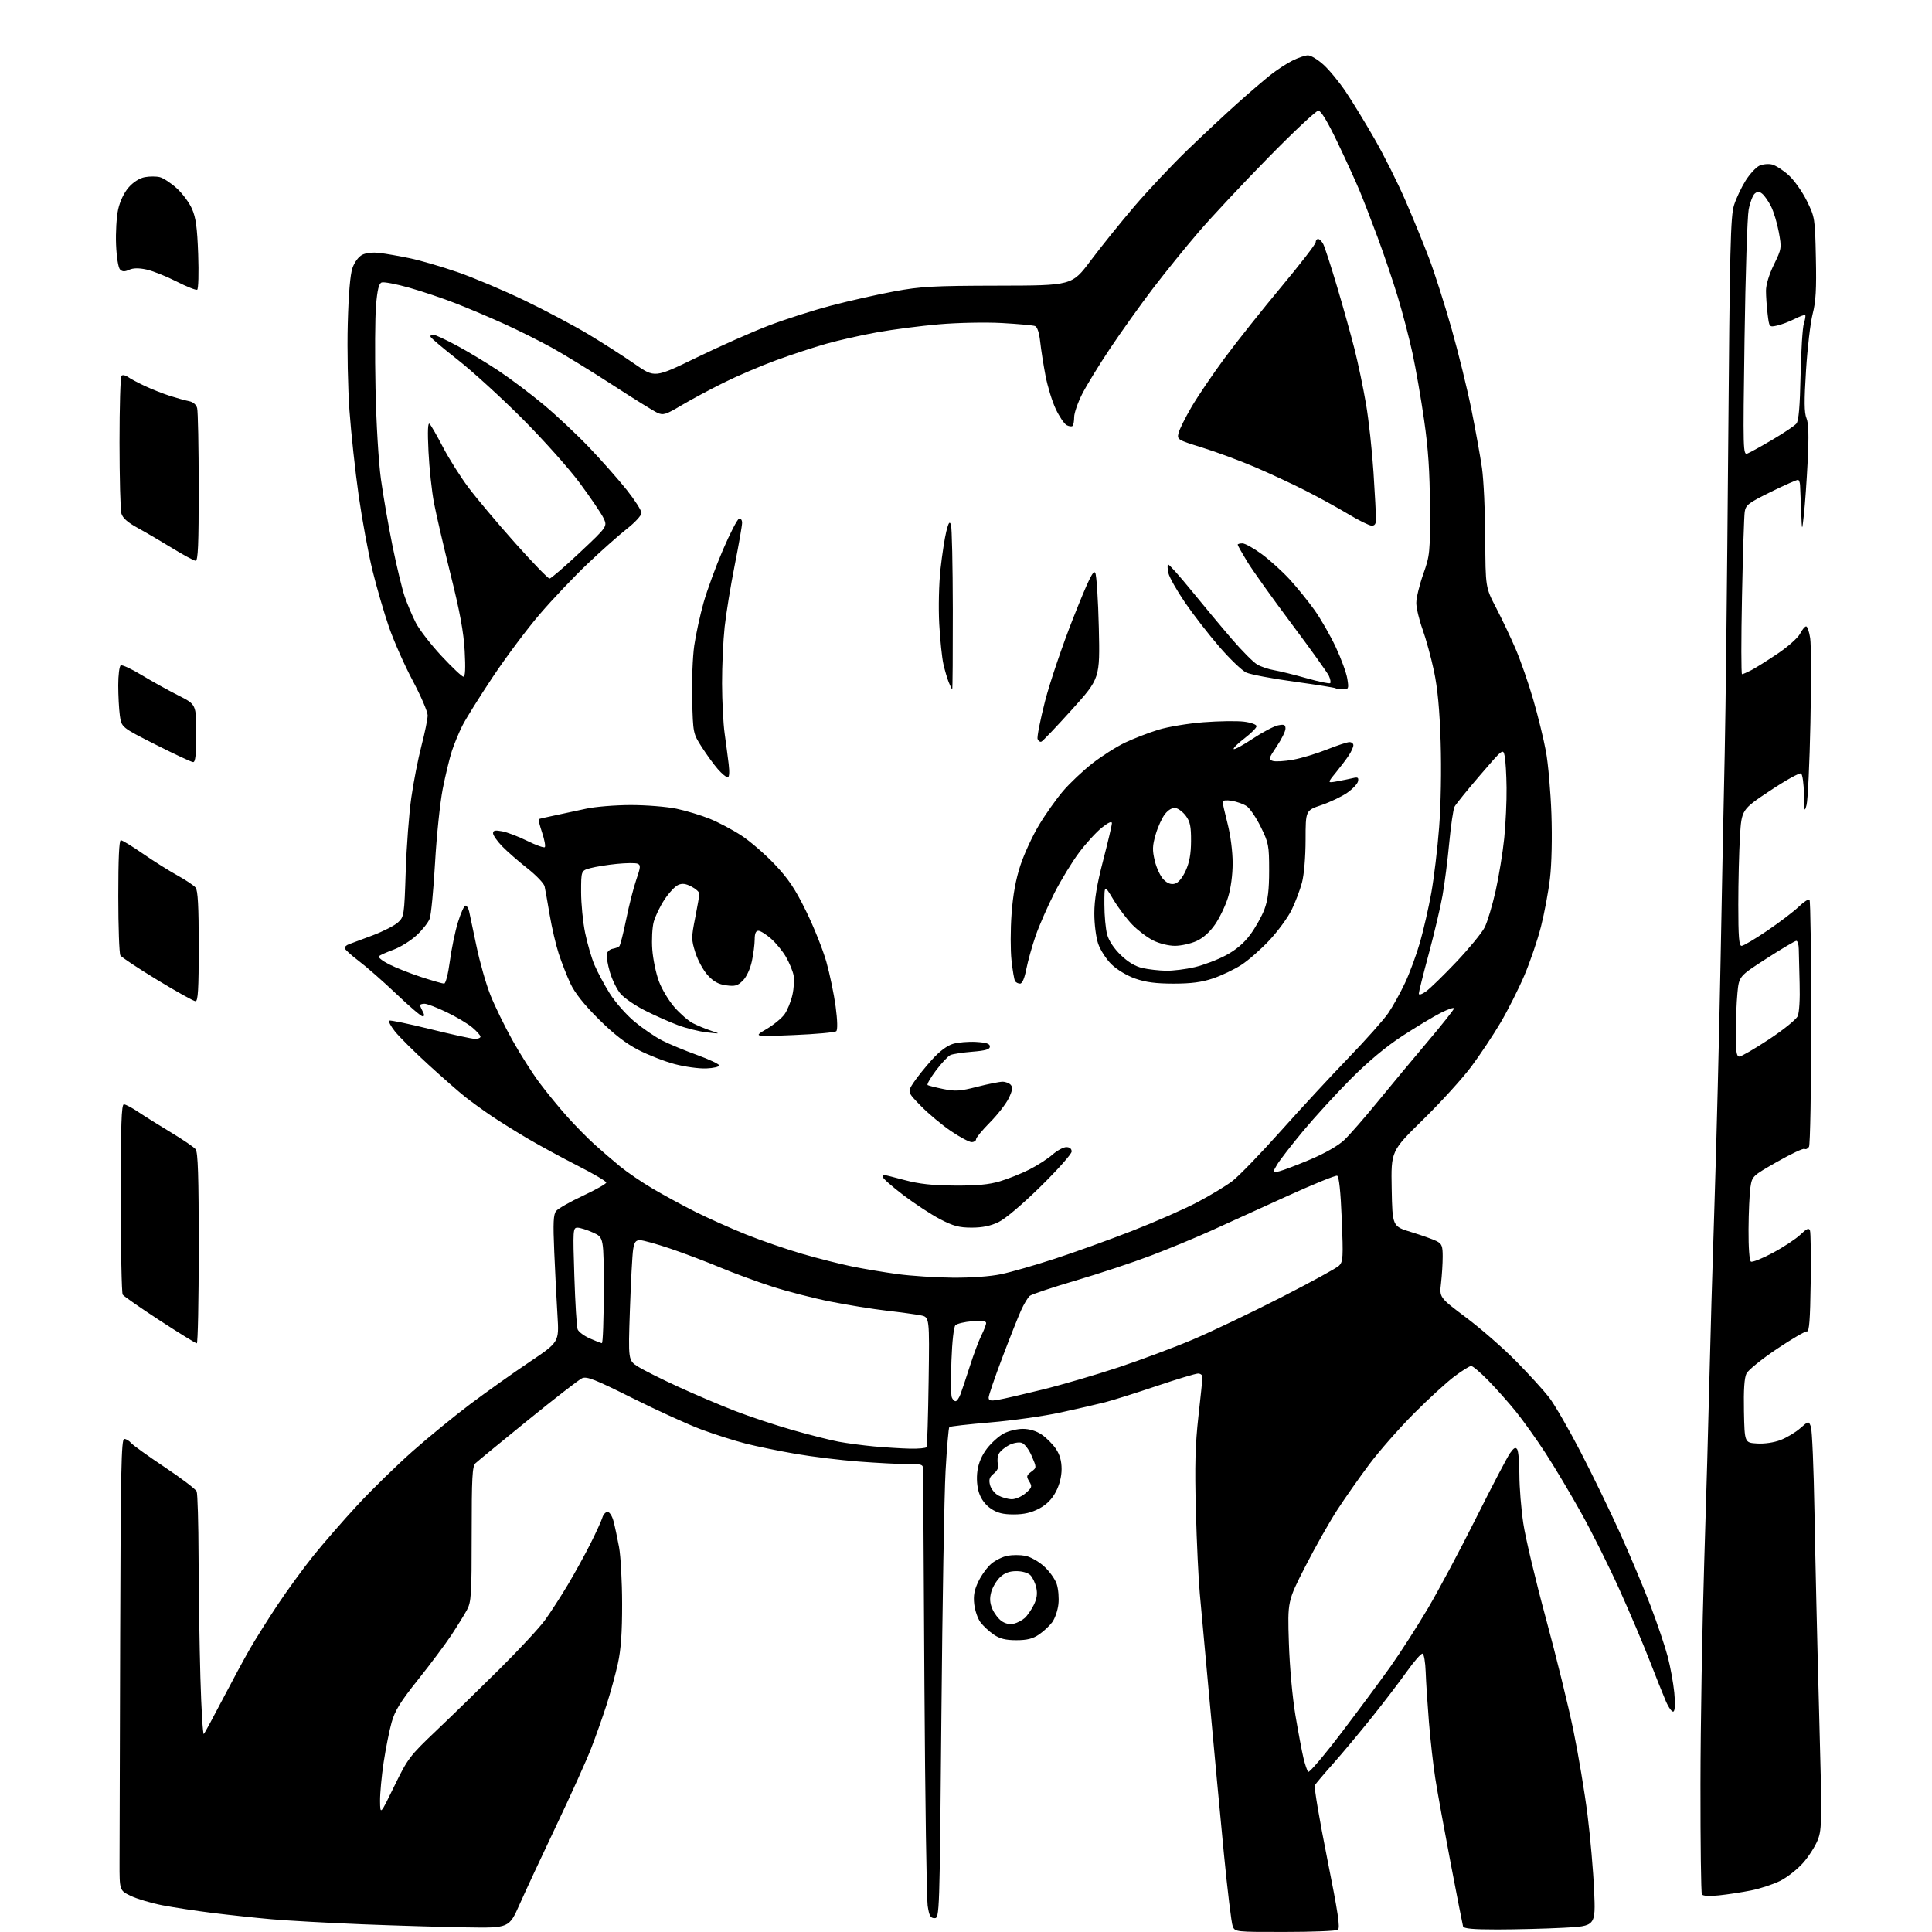 <?xml version="1.0" encoding="UTF-8" standalone="no"?>
<svg 
  version="1.1" 
  xmlns="http://www.w3.org/2000/svg" 
  xmlns:xlink="http://www.w3.org/1999/xlink" 
  xmlns:svg="http://www.w3.org/2000/svg"
  xmlns:rdf="http://www.w3.org/1999/02/22-rdf-syntax-ns#"
  xmlns:cc="http://creativecommons.org/ns#"
  xmlns:dc="http://purl.org/dc/elements/1.1/"
  viewBox="0 0 768 768"
  width="768"
  height="768"
>
<style>svg {background-color: white; }</style>"
<path stroke="none" fill="black" fill-rule="evenodd" d="M510.73,767.98C491.16,768.00 490.95,767.98 490.03,765.75C489.52,764.51 487.95,751.58 486.53,737.00C485.12,722.42 482.59,695.42 480.92,677.00C479.25,658.58 477.46,639.00 476.94,633.50C476.42,628.00 475.72,613.15 475.38,600.50C474.90,582.62 475.13,574.30 476.38,563.12C477.27,555.21 478.00,548.13 478.00,547.37C478.00,546.62 477.21,546.00 476.25,546.00C475.29,546.00 467.90,548.23 459.83,550.95C451.75,553.68 442.53,556.58 439.33,557.41C436.12,558.23 428.10,560.08 421.50,561.51C414.90,562.94 402.39,564.70 393.71,565.43C385.02,566.16 377.67,566.99 377.37,567.29C377.07,567.59 376.40,575.41 375.88,584.67C375.36,593.93 374.61,637.73 374.22,682.00C373.51,761.59 373.48,762.50 371.50,762.50C369.87,762.50 369.36,761.58 368.75,757.50C368.34,754.75 367.76,715.38 367.47,670.00C367.18,624.62 366.95,586.26 366.97,584.75C367.00,582.04 366.91,582.00 360.75,582.00C357.31,582.00 348.58,581.54 341.35,580.99C334.11,580.44 322.86,579.07 316.35,577.94C309.83,576.82 300.90,574.98 296.50,573.87C292.10,572.75 284.23,570.26 279.00,568.32C273.77,566.39 261.42,560.77 251.55,555.84C236.41,548.28 233.24,547.03 231.36,547.88C230.13,548.44 220.44,555.95 209.82,564.58C199.19,573.20 189.82,580.89 189.00,581.67C187.74,582.85 187.50,587.34 187.50,609.79C187.50,634.13 187.33,636.81 185.60,640.00C184.56,641.92 181.77,646.42 179.41,650.00C177.04,653.58 171.11,661.52 166.22,667.64C159.17,676.48 156.98,680.01 155.67,684.69C154.76,687.93 153.34,695.06 152.51,700.54C151.69,706.02 151.04,712.98 151.08,716.00C151.15,721.50 151.15,721.50 156.75,710.00C162.10,699.01 162.85,698.03 173.39,688.00C179.47,682.23 190.79,671.20 198.55,663.50C206.32,655.80 214.46,647.02 216.65,644.00C218.84,640.98 222.91,634.67 225.70,630.00C228.49,625.33 232.58,617.90 234.78,613.50C236.99,609.10 239.09,604.49 239.46,603.25C239.83,602.01 240.76,601.00 241.53,601.00C242.30,601.00 243.36,602.68 243.90,604.75C244.44,606.81 245.42,611.42 246.08,615.00C246.74,618.58 247.29,628.70 247.30,637.50C247.32,648.94 246.84,655.71 245.62,661.26C244.68,665.53 242.65,672.96 241.10,677.76C239.55,682.57 236.80,690.33 234.99,695.00C233.18,699.67 226.99,713.40 221.23,725.50C215.48,737.60 208.88,751.76 206.57,756.97C202.37,766.44 202.37,766.44 185.44,766.17C176.12,766.03 157.47,765.47 144.00,764.94C130.53,764.40 114.33,763.50 108.00,762.94C101.67,762.38 91.10,761.25 84.50,760.43C77.90,759.61 68.90,758.23 64.50,757.38C60.10,756.52 54.48,754.85 52.00,753.66C47.50,751.50 47.50,751.50 47.52,740.25C47.53,734.06 47.64,693.67 47.77,650.50C47.96,584.60 48.22,572.00 49.38,572.00C50.14,572.00 51.34,572.71 52.06,573.57C52.77,574.43 58.79,578.76 65.43,583.19C72.07,587.62 77.81,591.98 78.18,592.87C78.55,593.77 78.89,605.52 78.93,619.00C78.97,632.48 79.30,653.98 79.66,666.79C80.03,679.60 80.64,689.72 81.03,689.29C81.41,688.86 84.78,682.65 88.50,675.50C92.23,668.35 97.09,659.35 99.31,655.50C101.52,651.65 106.48,643.77 110.31,638.00C114.15,632.23 120.54,623.45 124.51,618.50C128.49,613.55 136.41,604.45 142.12,598.28C147.83,592.12 157.68,582.50 164.00,576.91C170.32,571.31 180.68,562.85 187.00,558.10C193.32,553.35 203.85,545.87 210.38,541.48C222.26,533.50 222.26,533.50 221.61,523.00C221.25,517.23 220.67,505.88 220.33,497.78C219.82,485.94 219.97,482.73 221.10,481.36C221.87,480.42 226.66,477.70 231.75,475.32C236.84,472.93 241.00,470.58 241.00,470.08C241.00,469.58 235.94,466.59 229.75,463.45C223.56,460.30 214.69,455.48 210.03,452.75C205.38,450.02 198.85,445.95 195.53,443.72C192.22,441.48 187.47,438.05 185.00,436.10C182.53,434.15 175.90,428.34 170.27,423.19C164.64,418.05 158.67,412.11 156.99,409.99C155.32,407.88 154.30,405.95 154.72,405.70C155.15,405.45 162.47,406.97 171.00,409.08C179.53,411.19 187.51,412.94 188.75,412.96C189.99,412.98 191.00,412.59 191.00,412.09C191.00,411.59 189.54,409.94 187.75,408.44C185.96,406.93 181.36,404.19 177.53,402.35C173.69,400.51 169.76,399.00 168.78,399.00C167.80,399.00 167.00,399.25 167.00,399.57C167.00,399.88 167.47,401.00 168.04,402.07C168.76,403.43 168.75,404.00 167.98,404.00C167.38,404.00 162.71,400.02 157.61,395.15C152.50,390.29 145.77,384.38 142.66,382.03C139.55,379.68 137.00,377.35 137.00,376.85C137.00,376.35 137.79,375.66 138.75,375.33C139.71,374.99 143.94,373.41 148.13,371.83C152.33,370.24 156.88,367.92 158.23,366.66C160.62,364.45 160.71,363.86 161.28,346.44C161.60,336.57 162.60,323.40 163.49,317.16C164.37,310.93 166.20,301.58 167.55,296.40C168.90,291.22 170.00,285.80 170.00,284.36C170.00,282.92 167.34,276.74 164.09,270.62C160.83,264.51 156.58,254.90 154.63,249.29C152.69,243.67 149.74,233.55 148.08,226.79C146.43,220.03 143.95,206.62 142.58,197.00C141.21,187.38 139.57,172.20 138.92,163.27C138.28,154.34 137.97,138.82 138.24,128.77C138.55,116.95 139.21,109.10 140.11,106.53C140.93,104.20 142.53,102.03 144.00,101.28C145.53,100.50 148.25,100.22 151.00,100.56C153.47,100.86 158.88,101.81 163.00,102.67C167.12,103.53 175.68,106.03 182.00,108.22C188.32,110.41 200.25,115.45 208.50,119.42C216.75,123.39 228.22,129.48 234.00,132.95C239.78,136.43 248.05,141.73 252.38,144.75C260.27,150.23 260.27,150.23 276.88,142.15C286.02,137.70 298.85,132.00 305.40,129.49C311.94,126.98 323.19,123.37 330.40,121.48C337.60,119.59 348.90,117.04 355.50,115.82C366.08,113.87 370.97,113.60 396.82,113.55C426.13,113.50 426.13,113.50 433.52,103.64C437.59,98.21 445.39,88.53 450.86,82.11C456.34,75.70 465.93,65.51 472.19,59.47C478.44,53.44 487.37,45.10 492.03,40.94C496.69,36.78 502.52,31.78 505.00,29.81C507.48,27.85 511.39,25.29 513.71,24.12C516.03,22.95 518.84,22.00 519.96,22.00C521.08,22.00 523.85,23.68 526.12,25.73C528.39,27.78 532.37,32.62 534.97,36.48C537.57,40.34 542.73,48.79 546.43,55.25C550.14,61.71 555.66,72.74 558.70,79.75C561.74,86.76 565.99,97.16 568.15,102.85C570.30,108.55 574.29,121.05 577.01,130.64C579.73,140.23 583.29,154.70 584.91,162.79C586.54,170.88 588.42,181.32 589.10,186.00C589.77,190.68 590.37,203.28 590.41,214.00C590.50,233.50 590.50,233.50 594.73,241.61C597.05,246.07 600.56,253.47 602.52,258.04C604.47,262.61 607.61,271.64 609.49,278.11C611.37,284.58 613.64,293.84 614.53,298.69C615.42,303.53 616.40,314.72 616.71,323.55C617.04,333.00 616.81,343.53 616.14,349.13C615.53,354.37 613.92,363.00 612.57,368.31C611.23,373.62 608.25,382.36 605.96,387.73C603.67,393.11 599.41,401.55 596.50,406.50C593.58,411.45 588.34,419.32 584.85,424.00C581.36,428.68 572.76,438.14 565.73,445.03C552.94,457.57 552.94,457.57 553.22,472.53C553.50,487.50 553.50,487.50 561.00,489.78C565.12,491.04 569.62,492.64 571.00,493.33C573.16,494.42 573.50,495.26 573.49,499.55C573.49,502.27 573.19,507.03 572.83,510.13C572.17,515.76 572.17,515.76 582.83,523.77C588.70,528.17 597.65,535.99 602.71,541.14C607.78,546.29 613.66,552.75 615.79,555.50C617.92,558.25 623.52,567.92 628.23,577.00C632.94,586.08 640.05,600.70 644.02,609.50C647.99,618.30 653.44,631.29 656.14,638.38C658.83,645.46 661.90,654.54 662.95,658.56C664.00,662.58 665.17,668.98 665.55,672.80C665.97,677.10 665.85,679.97 665.23,680.36C664.68,680.70 663.32,678.84 662.19,676.23C661.07,673.62 658.15,666.31 655.70,659.99C653.25,653.67 647.87,641.00 643.74,631.84C639.61,622.68 632.76,608.95 628.51,601.34C624.27,593.73 617.87,583.00 614.28,577.50C610.70,572.00 605.39,564.58 602.49,561.00C599.59,557.42 594.68,551.91 591.59,548.75C588.49,545.59 585.45,543.00 584.82,543.00C584.19,543.00 581.17,544.89 578.09,547.20C575.02,549.51 567.77,556.15 562.00,561.95C556.23,567.75 548.30,576.77 544.38,582.00C540.46,587.23 534.71,595.42 531.59,600.21C528.48,605.00 522.75,615.12 518.87,622.71C511.82,636.50 511.82,636.50 512.35,653.00C512.65,662.52 513.76,674.74 514.96,681.90C516.11,688.72 517.55,696.37 518.16,698.90C518.77,701.43 519.61,703.88 520.02,704.34C520.44,704.80 526.37,697.82 533.21,688.84C540.05,679.85 548.83,668.00 552.74,662.50C556.64,657.00 563.29,646.65 567.53,639.50C571.76,632.35 580.41,616.15 586.73,603.50C593.06,590.85 599.15,579.22 600.25,577.66C601.80,575.48 602.47,575.13 603.12,576.16C603.59,576.90 603.98,581.49 603.98,586.37C603.99,591.25 604.69,599.90 605.54,605.59C606.38,611.28 610.41,628.21 614.48,643.22C618.55,658.22 623.49,678.30 625.45,687.84C627.41,697.37 629.93,712.45 631.05,721.34C632.17,730.23 633.36,743.84 633.69,751.59C634.29,765.68 634.29,765.68 621.40,766.33C614.30,766.70 602.52,766.99 595.22,767.00C585.45,767.00 581.84,766.67 581.58,765.75C581.38,765.06 579.16,753.70 576.63,740.50C574.11,727.30 571.37,712.23 570.56,707.00C569.74,701.77 568.60,691.65 568.02,684.50C567.44,677.35 566.86,668.39 566.73,664.58C566.60,660.77 566.05,657.52 565.50,657.36C564.95,657.19 562.14,660.38 559.26,664.44C556.38,668.50 550.11,676.70 545.34,682.66C540.57,688.62 533.67,696.88 530.01,701.00C526.34,705.12 523.04,709.02 522.67,709.66C522.29,710.31 524.49,723.32 527.54,738.58C531.95,760.61 532.83,766.49 531.80,767.15C531.08,767.60 521.60,767.98 510.73,767.98zM683.33,753.44C679.51,753.84 676.93,753.69 676.53,753.06C676.19,752.49 675.93,732.86 675.96,709.42C675.98,685.98 676.66,646.26 677.45,621.15C678.24,596.04 679.16,563.58 679.49,549.00C679.82,534.42 680.73,502.93 681.52,479.00C682.31,455.07 683.41,411.20 683.96,381.50C684.51,351.80 685.25,314.91 685.60,299.52C685.95,284.12 686.56,229.90 686.97,179.02C687.61,97.99 687.91,85.88 689.32,81.50C690.20,78.75 692.29,74.36 693.95,71.73C695.62,69.11 698.07,66.47 699.41,65.86C700.76,65.25 703.02,65.04 704.45,65.40C705.88,65.76 708.83,67.66 711.02,69.63C713.20,71.60 716.45,76.19 718.24,79.83C721.44,86.34 721.51,86.73 721.84,102.48C722.11,114.89 721.83,119.90 720.57,124.74C719.68,128.17 718.49,138.26 717.93,147.17C717.15,159.42 717.20,164.06 718.10,166.24C718.95,168.30 719.09,173.14 718.58,183.31C718.19,191.11 717.52,200.65 717.09,204.50C716.31,211.50 716.31,211.50 715.99,203.00C715.81,198.32 715.61,193.72 715.55,192.76C715.49,191.80 715.15,190.90 714.80,190.76C714.45,190.62 709.63,192.73 704.09,195.46C695.04,199.91 693.97,200.72 693.55,203.46C693.30,205.13 692.81,220.34 692.47,237.25C692.13,254.16 692.13,268.00 692.48,268.00C692.82,268.00 694.46,267.29 696.13,266.43C697.80,265.57 702.50,262.62 706.58,259.88C710.66,257.14 714.69,253.57 715.53,251.95C716.37,250.33 717.46,249.00 717.96,249.00C718.47,249.00 719.19,251.11 719.58,253.69C719.97,256.26 720.01,271.45 719.67,287.44C719.34,303.42 718.65,318.07 718.13,320.00C717.33,323.04 717.19,322.50 717.10,315.81C717.05,311.58 716.52,307.82 715.94,307.46C715.36,307.11 709.81,310.19 703.60,314.33C692.31,321.84 692.31,321.84 691.66,332.58C691.30,338.48 691.00,350.67 691.00,359.66C691.00,372.48 691.28,376.00 692.31,376.00C693.03,376.00 697.65,373.27 702.56,369.93C707.48,366.59 713.10,362.30 715.06,360.41C717.02,358.51 718.94,357.27 719.31,357.65C719.69,358.02 719.99,379.97 719.98,406.42C719.98,432.86 719.58,455.12 719.10,455.88C718.62,456.64 717.82,457.01 717.32,456.70C716.83,456.39 711.94,458.70 706.46,461.82C696.55,467.47 696.50,467.53 695.82,472.00C695.45,474.48 695.11,481.99 695.07,488.69C695.03,496.01 695.41,501.13 696.02,501.51C696.59,501.86 700.52,500.28 704.77,498.00C709.02,495.72 713.95,492.46 715.72,490.76C718.18,488.39 719.07,488.01 719.49,489.11C719.80,489.91 719.92,499.32 719.77,510.03C719.57,524.63 719.20,529.44 718.29,529.26C717.62,529.13 712.22,532.28 706.29,536.26C700.36,540.24 694.94,544.62 694.25,546.00C693.40,547.69 693.08,552.53 693.25,561.00C693.50,573.50 693.50,573.50 698.44,573.81C701.39,574.00 705.16,573.45 707.80,572.44C710.22,571.51 713.73,569.42 715.59,567.78C718.98,564.81 718.98,564.81 719.86,567.16C720.34,568.45 720.98,583.67 721.28,601.00C721.58,618.33 722.39,653.70 723.10,679.61C724.30,723.78 724.27,727.01 722.64,731.28C721.68,733.78 719.06,737.92 716.82,740.46C714.58,743.01 710.50,746.23 707.75,747.63C705.00,749.02 699.77,750.75 696.13,751.48C692.48,752.21 686.73,753.09 683.33,753.44zM404.00,652.00C399.73,652.00 397.46,651.43 394.99,649.75C393.17,648.51 390.81,646.31 389.73,644.86C388.66,643.41 387.55,640.18 387.27,637.68C386.88,634.27 387.30,632.00 388.96,628.59C390.17,626.09 392.48,622.93 394.11,621.56C395.73,620.20 398.62,618.79 400.53,618.43C402.44,618.07 405.60,618.08 407.56,618.45C409.52,618.81 412.86,620.69 415.00,622.62C417.14,624.55 419.42,627.73 420.06,629.68C420.71,631.64 421.01,635.26 420.73,637.73C420.45,640.21 419.34,643.41 418.27,644.86C417.19,646.31 414.83,648.51 413.01,649.75C410.54,651.43 408.27,652.00 404.00,652.00zM403.00,645.46C404.38,645.12 406.34,644.09 407.36,643.17C408.38,642.25 409.99,639.92 410.94,638.00C412.17,635.52 412.46,633.52 411.94,631.14C411.54,629.29 410.48,627.05 409.59,626.16C408.65,625.22 406.33,624.55 404.04,624.55C401.27,624.55 399.36,625.25 397.55,626.95C396.15,628.27 394.57,630.91 394.04,632.81C393.35,635.32 393.46,637.16 394.44,639.50C395.18,641.28 396.85,643.49 398.14,644.40C399.63,645.45 401.42,645.84 403.00,645.46zM402.99,602.00C398.72,602.00 396.45,601.43 393.90,599.71C391.74,598.26 390.02,595.98 389.19,593.46C388.37,590.98 388.13,587.71 388.54,584.69C388.97,581.56 390.30,578.46 392.35,575.80C394.08,573.55 397.07,570.87 398.98,569.85C400.90,568.83 404.32,568.00 406.59,568.00C409.21,568.00 411.93,568.82 414.08,570.27C415.93,571.52 418.48,574.07 419.73,575.92C421.29,578.24 422.00,580.76 422.00,583.99C422.00,586.96 421.16,590.28 419.70,593.04C418.12,596.02 416.02,598.12 413.04,599.70C409.97,601.32 407.01,602.00 402.99,602.00zM402.19,595.96C403.68,595.98 406.15,594.90 407.69,593.56C410.24,591.35 410.37,590.92 409.14,588.90C407.93,586.92 408.01,586.50 409.94,585.04C412.11,583.41 412.11,583.41 410.13,578.80C409.00,576.17 407.28,573.90 406.12,573.54C405.00,573.18 402.75,573.59 401.08,574.46C399.42,575.32 397.62,576.84 397.08,577.85C396.54,578.85 396.36,580.65 396.67,581.83C397.05,583.32 396.54,584.55 395.04,585.77C393.33,587.15 393.00,588.15 393.54,590.30C393.92,591.82 395.42,593.70 396.87,594.49C398.31,595.28 400.71,595.94 402.19,595.96zM361.69,575.86C365.10,575.94 368.08,575.66 368.33,575.25C368.58,574.84 368.94,563.04 369.14,549.04C369.50,523.58 369.50,523.58 366.00,522.87C364.07,522.49 358.00,521.65 352.50,521.02C347.00,520.39 336.94,518.76 330.15,517.41C323.36,516.06 312.89,513.36 306.88,511.42C300.88,509.48 291.58,506.06 286.23,503.82C280.88,501.58 272.02,498.23 266.55,496.37C261.08,494.52 255.63,493.00 254.43,493.00C252.69,493.00 252.14,493.74 251.67,496.75C251.35,498.81 250.78,509.56 250.40,520.64C249.71,540.79 249.71,540.79 253.62,543.26C255.77,544.62 262.93,548.21 269.52,551.23C276.11,554.26 286.29,558.59 292.15,560.86C298.01,563.13 308.32,566.55 315.05,568.47C321.79,570.39 330.04,572.48 333.40,573.11C336.75,573.73 343.10,574.57 347.50,574.98C351.90,575.38 358.29,575.78 361.69,575.86zM379.85,557.00C380.35,557.00 381.23,555.76 381.80,554.25C382.38,552.74 384.07,547.67 385.56,543.00C387.05,538.33 389.11,532.83 390.14,530.79C391.16,528.75 392.00,526.56 392.00,525.92C392.00,525.12 390.27,524.90 386.46,525.21C383.42,525.46 380.42,526.18 379.80,526.80C379.14,527.46 378.48,533.23 378.21,540.90C377.95,548.04 378.01,554.58 378.34,555.44C378.67,556.30 379.35,557.00 379.85,557.00zM396.75,556.45C398.81,556.11 406.80,554.26 414.50,552.36C422.20,550.46 435.75,546.49 444.61,543.55C453.47,540.60 466.74,535.64 474.11,532.52C481.47,529.40 497.18,521.91 509.00,515.87C520.83,509.83 531.30,504.11 532.28,503.14C533.90,501.54 534.00,499.91 533.37,484.60C532.92,473.55 532.29,467.67 531.54,467.38C530.92,467.14 521.88,470.82 511.45,475.57C501.03,480.32 487.55,486.44 481.50,489.19C475.45,491.93 464.65,496.40 457.50,499.12C450.35,501.84 436.90,506.30 427.60,509.03C418.31,511.77 410.09,514.51 409.34,515.13C408.59,515.76 407.04,518.34 405.89,520.88C404.74,523.42 401.37,531.92 398.40,539.76C395.43,547.60 393.00,554.71 393.00,555.55C393.00,556.78 393.77,556.96 396.75,556.45zM78.23,534.00C77.81,534.00 71.17,529.90 63.48,524.89C55.79,519.87 49.17,515.26 48.77,514.64C48.36,514.01 48.02,496.74 48.02,476.25C48.00,447.11 48.27,439.00 49.25,439.00C49.94,439.01 52.52,440.37 55.00,442.04C57.48,443.71 63.33,447.37 68.00,450.18C72.67,452.99 77.06,455.98 77.75,456.83C78.70,458.01 79.00,467.44 79.00,496.19C79.00,516.99 78.65,534.00 78.23,534.00zM239.25,533.93C239.66,533.97 240.00,524.53 240.00,512.95C240.00,491.90 240.00,491.90 235.75,489.97C233.41,488.91 230.64,488.03 229.59,488.02C227.76,488.00 227.71,488.75 228.31,507.32C228.65,517.95 229.23,527.45 229.61,528.43C229.99,529.41 232.14,531.03 234.40,532.03C236.65,533.04 238.84,533.89 239.25,533.93zM378.68,507.90C386.07,507.96 393.67,507.41 397.99,506.50C401.91,505.68 411.50,502.92 419.31,500.37C427.11,497.83 440.93,492.85 450.00,489.31C459.07,485.78 470.72,480.66 475.88,477.95C481.05,475.23 487.35,471.42 489.90,469.48C492.45,467.53 501.05,458.64 509.02,449.72C516.98,440.80 529.15,427.65 536.05,420.50C542.95,413.35 550.06,405.36 551.85,402.74C553.64,400.13 556.64,394.73 558.51,390.74C560.39,386.76 563.07,379.48 564.48,374.57C565.89,369.65 567.91,360.81 568.97,354.91C570.03,349.01 571.44,337.28 572.08,328.84C572.78,319.80 573.02,305.91 572.68,295.00C572.27,282.07 571.47,273.57 570.03,266.76C568.89,261.40 566.85,253.92 565.48,250.14C564.12,246.35 563.00,241.63 563.00,239.65C563.00,237.67 564.24,232.55 565.75,228.27C568.40,220.80 568.50,219.78 568.42,201.50C568.36,187.49 567.76,178.43 566.11,167.00C564.89,158.47 562.81,146.55 561.51,140.50C560.20,134.45 557.55,124.30 555.62,117.95C553.69,111.60 550.09,100.96 547.61,94.30C545.14,87.65 541.93,79.34 540.48,75.85C539.03,72.36 535.11,63.76 531.76,56.75C527.78,48.43 525.12,43.99 524.08,43.97C523.21,43.96 514.27,52.34 504.22,62.59C494.16,72.84 481.65,86.21 476.42,92.30C471.18,98.39 462.94,108.58 458.10,114.94C453.27,121.30 445.70,131.90 441.29,138.50C436.88,145.10 431.86,153.30 430.13,156.72C428.41,160.14 427.00,164.23 427.00,165.80C427.00,167.38 426.72,168.95 426.37,169.30C426.02,169.65 424.96,169.51 424.00,169.00C423.05,168.49 421.10,165.61 419.68,162.60C418.25,159.59 416.42,153.61 415.60,149.31C414.78,145.02 413.83,138.95 413.49,135.83C413.10,132.26 412.34,129.96 411.43,129.61C410.63,129.31 404.70,128.77 398.24,128.41C391.67,128.05 380.66,128.28 373.23,128.92C365.94,129.55 354.91,130.98 348.73,132.09C342.56,133.20 333.47,135.24 328.55,136.63C323.63,138.01 314.63,140.97 308.55,143.20C302.47,145.43 293.08,149.44 287.69,152.12C282.29,154.80 274.73,158.85 270.89,161.13C264.63,164.85 263.64,165.16 261.30,164.09C259.86,163.43 251.87,158.47 243.55,153.06C235.22,147.65 224.38,141.00 219.46,138.27C214.53,135.55 206.00,131.28 200.50,128.79C195.00,126.29 186.36,122.63 181.29,120.64C176.23,118.65 167.84,115.83 162.65,114.36C157.47,112.90 152.54,111.96 151.71,112.28C150.60,112.71 150.00,115.18 149.47,121.48C149.08,126.22 148.99,140.98 149.27,154.30C149.56,168.25 150.48,183.58 151.43,190.50C152.34,197.10 154.42,209.08 156.05,217.12C157.69,225.17 159.86,234.18 160.88,237.15C161.90,240.12 163.88,244.78 165.27,247.52C166.67,250.26 171.26,256.21 175.49,260.75C179.72,265.29 183.65,269.00 184.23,269.00C184.94,269.00 185.10,265.64 184.72,258.75C184.30,251.23 182.82,243.17 179.15,228.50C176.41,217.50 173.43,204.68 172.54,200.00C171.64,195.32 170.65,186.10 170.33,179.50C169.93,171.31 170.07,167.82 170.77,168.50C171.34,169.05 173.72,173.20 176.07,177.72C178.42,182.24 182.96,189.44 186.16,193.72C189.36,198.00 197.69,207.91 204.68,215.75C211.67,223.59 217.86,229.99 218.45,229.98C219.03,229.97 224.45,225.30 230.50,219.61C241.50,209.27 241.50,209.27 239.87,205.88C238.97,204.02 234.73,197.78 230.45,192.00C226.17,186.22 215.88,174.70 207.59,166.39C199.29,158.08 187.78,147.58 182.00,143.05C176.22,138.53 171.35,134.41 171.17,133.91C170.98,133.41 171.43,133.01 172.17,133.02C172.90,133.03 177.15,134.99 181.61,137.39C186.07,139.78 193.56,144.30 198.26,147.43C202.96,150.56 211.02,156.63 216.16,160.92C221.30,165.21 229.53,172.94 234.43,178.10C239.34,183.25 245.97,190.77 249.18,194.80C252.38,198.83 255.00,202.93 255.00,203.91C255.00,204.88 252.41,207.70 249.25,210.17C246.09,212.65 239.07,218.88 233.65,224.03C228.23,229.17 219.68,238.18 214.64,244.05C209.60,249.91 201.15,261.20 195.87,269.12C190.59,277.05 185.15,285.77 183.77,288.51C182.40,291.26 180.53,295.78 179.62,298.57C178.71,301.36 177.08,308.11 176.00,313.57C174.93,319.03 173.55,332.27 172.94,343.00C172.33,353.73 171.37,363.73 170.80,365.22C170.24,366.72 167.89,369.69 165.58,371.82C163.27,373.95 159.16,376.51 156.44,377.51C153.72,378.51 151.11,379.67 150.63,380.09C150.15,380.50 151.96,381.96 154.66,383.33C157.36,384.70 163.14,386.98 167.51,388.41C171.87,389.83 175.94,391.00 176.54,391.00C177.17,391.00 178.15,387.17 178.83,382.08C179.48,377.18 180.93,370.20 182.05,366.58C183.17,362.96 184.50,360.00 185.02,360.00C185.54,360.00 186.19,361.01 186.48,362.25C186.76,363.49 188.08,369.72 189.40,376.09C190.72,382.47 193.23,391.24 194.96,395.59C196.70,399.94 200.61,407.97 203.66,413.43C206.70,418.90 211.56,426.55 214.46,430.43C217.36,434.32 222.38,440.44 225.61,444.04C228.85,447.64 233.75,452.61 236.50,455.08C239.25,457.56 243.78,461.46 246.57,463.74C249.36,466.02 255.13,469.95 259.40,472.47C263.67,474.99 271.28,479.13 276.33,481.67C281.37,484.20 290.44,488.26 296.48,490.69C302.52,493.12 312.65,496.61 318.98,498.45C325.32,500.28 334.22,502.54 338.78,503.46C343.33,504.39 351.43,505.74 356.78,506.47C362.12,507.20 371.98,507.84 378.68,507.90zM386.26,488.00C381.27,488.00 378.96,487.38 373.69,484.64C370.15,482.79 363.59,478.49 359.12,475.09C354.65,471.69 351.00,468.48 351.00,467.96C351.00,467.43 351.15,467.00 351.34,467.00C351.53,467.00 355.24,467.95 359.59,469.10C365.40,470.65 370.69,471.23 379.50,471.28C388.25,471.34 393.11,470.89 397.45,469.60C400.72,468.62 405.99,466.52 409.15,464.92C412.32,463.32 416.45,460.66 418.34,459.01C420.22,457.35 422.72,456.00 423.88,456.00C425.23,456.00 426.00,456.64 426.00,457.75C426.01,458.71 420.49,464.92 413.75,471.55C406.44,478.74 399.66,484.49 396.93,485.80C393.77,487.33 390.50,488.00 386.26,488.00zM508.61,465.58C510.20,465.18 515.77,463.06 521.00,460.85C526.76,458.41 532.02,455.39 534.36,453.17C536.49,451.15 542.45,444.32 547.61,438.00C552.77,431.68 561.72,420.92 567.50,414.09C573.27,407.27 578.00,401.30 578.00,400.83C578.00,400.35 575.64,401.16 572.75,402.61C569.86,404.07 563.00,408.20 557.50,411.78C550.91,416.08 543.91,421.92 536.96,428.90C531.16,434.73 522.61,444.07 517.96,449.66C513.31,455.25 508.65,461.28 507.61,463.05C505.72,466.29 505.72,466.29 508.61,465.58zM386.24,454.00C385.27,454.00 381.56,452.02 377.99,449.60C374.42,447.18 369.06,442.70 366.08,439.65C360.67,434.10 360.67,434.10 363.19,430.30C364.58,428.21 367.84,424.15 370.44,421.27C373.44,417.93 376.49,415.64 378.83,414.95C380.85,414.35 384.98,414.00 388.00,414.18C392.08,414.42 393.50,414.89 393.50,416.00C393.50,417.14 391.80,417.64 386.50,418.07C382.65,418.38 378.74,418.98 377.81,419.40C376.87,419.82 374.29,422.58 372.06,425.53C369.84,428.48 368.35,431.09 368.76,431.34C369.17,431.58 371.98,432.29 375.01,432.91C379.74,433.88 381.64,433.76 388.42,432.02C392.76,430.91 397.32,430.00 398.54,430.00C399.76,430.00 401.25,430.59 401.84,431.31C402.65,432.28 402.41,433.68 400.93,436.67C399.83,438.90 396.47,443.20 393.46,446.23C390.46,449.26 388.00,452.25 388.00,452.87C388.00,453.49 387.21,454.00 386.24,454.00zM280.76,424.72C277.87,424.84 272.22,424.06 268.22,423.00C264.21,421.94 257.68,419.39 253.72,417.34C248.66,414.72 243.93,411.04 237.91,405.05C232.16,399.32 228.48,394.68 226.76,391.00C225.35,387.98 223.25,382.62 222.10,379.10C220.95,375.58 219.33,368.60 218.49,363.60C217.65,358.59 216.75,353.53 216.49,352.35C216.23,351.16 213.14,347.94 209.64,345.18C206.14,342.43 201.63,338.49 199.63,336.44C197.64,334.38 196.00,332.04 196.00,331.24C196.00,330.10 196.80,329.93 199.62,330.46C201.61,330.83 206.09,332.54 209.59,334.27C213.08,335.99 216.22,337.11 216.57,336.76C216.92,336.41 216.44,333.82 215.50,331.00C214.56,328.18 213.95,325.76 214.15,325.63C214.34,325.50 217.20,324.83 220.50,324.15C223.80,323.46 229.43,322.25 233.00,321.47C236.57,320.68 244.53,320.03 250.68,320.02C256.84,320.01 265.04,320.67 268.91,321.48C272.78,322.29 278.74,324.10 282.16,325.49C285.59,326.88 291.21,329.85 294.65,332.10C298.10,334.34 304.05,339.48 307.89,343.52C313.37,349.29 316.04,353.26 320.42,362.18C323.48,368.40 327.11,377.48 328.49,382.34C329.86,387.20 331.52,395.20 332.18,400.11C332.91,405.62 333.01,409.37 332.43,409.91C331.92,410.39 324.30,411.09 315.50,411.45C299.50,412.11 299.50,412.11 304.66,409.09C307.50,407.42 310.74,404.77 311.87,403.18C313.00,401.59 314.41,398.13 315.00,395.48C315.60,392.83 315.80,389.27 315.44,387.58C315.09,385.89 313.74,382.65 312.44,380.39C311.14,378.13 308.47,374.86 306.50,373.14C304.54,371.41 302.27,370.00 301.47,370.00C300.46,370.00 300.00,371.09 300.00,373.45C300.00,375.35 299.50,379.25 298.88,382.11C298.22,385.18 296.75,388.34 295.31,389.78C293.23,391.86 292.20,392.16 288.67,391.68C285.61,391.27 283.66,390.21 281.34,387.67C279.59,385.77 277.39,381.73 276.43,378.70C274.79,373.51 274.79,372.68 276.35,364.84C277.26,360.25 278.00,355.95 278.00,355.28C278.00,354.60 276.59,353.32 274.86,352.43C272.53,351.22 271.16,351.06 269.52,351.81C268.30,352.36 265.88,354.97 264.14,357.60C262.40,360.23 260.48,364.21 259.87,366.44C259.26,368.67 259.01,373.65 259.30,377.50C259.59,381.35 260.78,387.04 261.95,390.15C263.11,393.25 265.90,397.88 268.15,400.43C270.39,402.98 273.64,405.80 275.36,406.70C277.09,407.60 280.30,408.93 282.50,409.67C286.50,411.00 286.50,411.00 281.00,410.38C277.98,410.04 272.80,408.76 269.50,407.52C266.20,406.29 260.30,403.67 256.39,401.69C252.47,399.72 248.09,396.71 246.64,394.99C245.20,393.27 243.31,389.42 242.44,386.43C241.57,383.44 241.01,380.21 241.19,379.26C241.37,378.30 242.42,377.36 243.51,377.16C244.61,376.97 245.81,376.51 246.19,376.15C246.56,375.79 247.79,371.00 248.91,365.50C250.02,360.00 251.83,352.89 252.93,349.70C254.68,344.62 254.74,343.84 253.40,343.32C252.56,343.00 248.86,343.04 245.19,343.41C241.51,343.78 236.81,344.53 234.75,345.08C231.00,346.08 231.00,346.08 231.00,354.58C231.00,359.26 231.71,366.55 232.59,370.79C233.46,375.03 235.12,380.75 236.28,383.50C237.43,386.25 240.16,391.35 242.33,394.83C244.51,398.33 248.94,403.37 252.22,406.10C255.49,408.82 260.46,412.21 263.27,413.64C266.08,415.06 272.29,417.64 277.06,419.36C281.83,421.09 285.80,422.95 285.88,423.50C285.96,424.05 283.66,424.60 280.76,424.72zM691.40,420.00C692.18,420.00 697.47,416.93 703.16,413.18C708.90,409.40 714.00,405.27 714.61,403.93C715.24,402.51 715.56,397.12 715.38,391.00C715.21,385.23 715.06,379.04 715.04,377.25C715.02,375.46 714.58,374.00 714.07,374.00C713.56,374.00 708.22,377.17 702.21,381.04C691.28,388.08 691.28,388.08 690.65,394.79C690.30,398.48 690.01,405.66 690.01,410.75C690.00,418.03 690.30,420.00 691.40,420.00zM77.72,398.00C77.02,398.00 70.20,394.20 62.56,389.56C54.93,384.91 48.32,380.53 47.86,379.81C47.40,379.09 47.02,368.49 47.02,356.25C47.01,341.61 47.35,334.00 48.03,334.00C48.60,334.00 52.54,336.40 56.78,339.34C61.03,342.28 67.20,346.17 70.50,347.98C73.80,349.80 77.06,351.98 77.75,352.83C78.66,353.97 79.00,360.24 79.00,376.19C79.00,393.25 78.72,398.00 77.72,398.00zM566.90,394.07C568.49,392.94 573.93,387.64 578.98,382.31C584.03,376.97 589.06,370.84 590.16,368.68C591.26,366.52 593.23,359.97 594.54,354.13C595.84,348.28 597.38,338.84 597.96,333.14C598.53,327.45 598.95,318.45 598.88,313.14C598.82,307.84 598.48,302.15 598.12,300.50C597.49,297.53 597.42,297.58 588.31,308.20C583.26,314.07 578.71,319.70 578.20,320.69C577.69,321.69 576.75,328.12 576.10,335.00C575.46,341.88 574.25,351.32 573.42,356.00C572.59,360.68 570.13,371.09 567.96,379.15C565.78,387.20 564.00,394.32 564.00,394.96C564.00,395.66 565.19,395.29 566.90,394.07zM405.49,391.00C404.73,391.00 403.84,390.55 403.50,390.00C403.16,389.44 402.52,385.73 402.09,381.75C401.65,377.76 401.66,369.47 402.11,363.32C402.67,355.65 403.78,349.57 405.64,343.94C407.13,339.42 410.46,332.22 413.04,327.94C415.61,323.65 419.91,317.59 422.58,314.46C425.25,311.33 430.50,306.38 434.24,303.45C437.99,300.52 443.86,296.80 447.29,295.17C450.72,293.55 456.64,291.26 460.45,290.09C464.26,288.91 472.36,287.57 478.44,287.10C484.52,286.63 491.75,286.53 494.50,286.87C497.29,287.22 499.50,288.02 499.50,288.67C499.50,289.31 497.33,291.49 494.68,293.52C492.03,295.54 490.11,297.45 490.42,297.75C490.73,298.06 494.15,296.20 498.02,293.62C501.90,291.04 506.41,288.67 508.04,288.34C510.48,287.85 511.00,288.08 511.00,289.64C511.00,290.68 509.43,293.86 507.52,296.70C504.27,301.52 504.16,301.92 505.97,302.49C507.03,302.83 510.66,302.61 514.02,302.00C517.38,301.39 523.43,299.56 527.48,297.94C531.52,296.33 535.55,295.00 536.42,295.00C537.29,295.00 538.00,295.56 537.99,296.25C537.99,296.94 537.20,298.70 536.24,300.18C535.29,301.65 532.95,304.75 531.05,307.08C527.60,311.30 527.60,311.30 531.55,310.58C533.72,310.19 536.56,309.61 537.85,309.30C539.74,308.84 540.13,309.09 539.84,310.57C539.65,311.58 537.69,313.65 535.49,315.17C533.30,316.69 528.69,318.88 525.25,320.05C519.00,322.16 519.00,322.16 518.99,333.83C518.98,340.74 518.39,347.69 517.55,350.87C516.76,353.82 514.91,358.70 513.44,361.71C511.97,364.72 508.01,370.13 504.63,373.75C501.26,377.36 496.20,381.80 493.39,383.60C490.57,385.41 485.53,387.81 482.17,388.94C477.70,390.45 473.51,391.00 466.51,391.00C459.52,391.00 455.42,390.46 451.27,389.00C447.99,387.85 444.01,385.46 441.83,383.34C439.77,381.32 437.38,377.64 436.54,375.16C435.68,372.64 435.00,367.29 435.01,363.07C435.02,357.68 436.02,351.64 438.51,342.07C440.43,334.68 442.00,328.01 442.00,327.23C442.00,326.32 440.61,326.93 438.04,328.97C435.86,330.69 431.81,335.12 429.03,338.80C426.25,342.49 421.80,349.77 419.13,355.00C416.47,360.23 413.11,367.88 411.68,372.00C410.26,376.12 408.59,382.09 407.97,385.25C407.26,388.91 406.36,391.00 405.49,391.00zM463.50,385.88C466.25,385.93 471.38,385.29 474.91,384.46C478.43,383.63 484.00,381.52 487.28,379.77C491.31,377.62 494.46,374.96 496.99,371.55C499.05,368.77 501.58,364.25 502.62,361.50C504.02,357.76 504.50,353.84 504.50,345.98C504.50,336.08 504.30,335.06 501.17,328.70C499.35,324.99 496.81,321.26 495.53,320.43C494.25,319.59 491.59,318.65 489.61,318.32C487.54,317.99 486.00,318.15 486.00,318.71C486.00,319.24 486.90,323.20 488.00,327.50C489.16,332.02 490.00,338.59 490.00,343.07C490.00,347.80 489.28,353.14 488.15,356.76C487.14,360.03 484.83,364.84 483.03,367.45C480.94,370.50 478.28,372.88 475.63,374.08C473.36,375.11 469.52,375.97 467.11,375.98C464.58,375.99 460.90,375.09 458.43,373.86C456.07,372.68 452.33,369.86 450.13,367.61C447.92,365.35 444.52,360.83 442.56,357.56C439.00,351.62 439.00,351.62 439.01,359.56C439.01,363.93 439.51,369.30 440.11,371.50C440.79,373.99 442.85,377.08 445.55,379.68C448.45,382.47 451.32,384.18 454.19,384.82C456.56,385.35 460.75,385.83 463.50,385.88zM467.01,351.29C468.42,350.92 470.01,349.01 471.34,346.10C472.82,342.84 473.44,339.41 473.46,334.33C473.49,328.57 473.09,326.60 471.40,324.33C470.24,322.77 468.38,321.36 467.27,321.20C466.00,321.01 464.43,321.91 463.10,323.60C461.92,325.09 460.26,328.74 459.40,331.71C458.08,336.25 458.02,337.93 459.06,342.25C459.74,345.07 461.30,348.39 462.54,349.63C464.07,351.17 465.48,351.69 467.01,351.29zM289.24,309.00C288.67,309.00 286.92,307.53 285.35,305.74C283.78,303.95 280.93,300.02 279.00,297.02C275.51,291.57 275.50,291.50 275.15,278.18C274.96,270.82 275.33,261.13 275.97,256.65C276.62,252.17 278.30,244.45 279.70,239.50C281.11,234.55 284.56,225.13 287.38,218.57C290.20,212.01 293.06,206.46 293.75,206.24C294.47,206.01 295.00,206.68 295.00,207.82C295.00,208.92 293.68,216.49 292.06,224.66C290.44,232.82 288.64,243.87 288.06,249.21C287.48,254.55 287.01,264.68 287.03,271.71C287.05,278.74 287.51,287.65 288.05,291.50C288.59,295.35 289.31,300.86 289.66,303.75C290.05,307.11 289.91,309.00 289.24,309.00zM76.75,302.95C76.06,302.92 69.38,299.80 61.89,296.01C48.29,289.13 48.29,289.13 47.64,284.43C47.29,281.84 47.00,276.44 47.00,272.42C47.00,268.40 47.44,264.84 47.99,264.51C48.53,264.17 52.25,265.89 56.27,268.33C60.28,270.76 66.81,274.39 70.78,276.39C78.00,280.03 78.00,280.03 78.00,291.51C78.00,300.06 77.68,302.99 76.75,302.95zM413.95,294.83C413.43,295.02 412.76,294.54 412.46,293.77C412.17,293.00 413.50,286.23 415.42,278.73C417.35,271.23 422.41,256.30 426.67,245.55C432.71,230.33 434.64,226.38 435.38,227.71C435.90,228.65 436.54,238.48 436.80,249.56C437.26,269.69 437.26,269.69 426.08,282.10C419.93,288.92 414.47,294.65 413.95,294.83zM378.52,274.00C378.37,274.00 377.75,272.76 377.15,271.25C376.54,269.74 375.58,266.48 375.02,264.00C374.45,261.52 373.71,254.32 373.36,248.00C373.01,241.47 373.23,232.04 373.87,226.18C374.50,220.50 375.53,213.79 376.17,211.25C377.07,207.68 377.48,207.08 378.02,208.57C378.40,209.63 378.73,224.79 378.76,242.25C378.78,259.71 378.68,274.00 378.52,274.00zM533.79,274.00C532.44,274.00 531.15,273.81 530.92,273.59C530.69,273.36 523.30,272.18 514.50,270.97C505.70,269.76 497.11,268.13 495.41,267.35C493.71,266.57 488.86,261.92 484.64,257.03C480.41,252.14 474.29,244.23 471.03,239.46C467.78,234.69 464.82,229.46 464.46,227.82C464.10,226.19 464.03,224.64 464.29,224.38C464.56,224.11 468.72,228.76 473.56,234.70C478.39,240.64 485.64,249.34 489.69,254.04C493.73,258.74 498.26,263.30 499.77,264.16C501.27,265.03 504.30,266.05 506.50,266.42C508.70,266.79 514.49,268.22 519.37,269.60C524.24,270.98 528.48,271.86 528.78,271.56C529.08,271.25 528.85,269.96 528.27,268.68C527.68,267.41 521.00,258.07 513.40,247.93C505.81,237.79 497.89,226.70 495.80,223.27C493.71,219.84 492.00,216.80 492.00,216.52C492.00,216.23 492.85,216.00 493.89,216.00C494.93,216.00 498.42,217.95 501.64,220.32C504.86,222.70 509.88,227.25 512.78,230.44C515.69,233.62 520.08,239.06 522.55,242.52C525.02,245.98 528.81,252.59 530.98,257.21C533.14,261.83 535.22,267.50 535.58,269.81C536.22,273.78 536.12,274.00 533.79,274.00zM77.75,222.91C77.06,222.86 72.90,220.61 68.50,217.91C64.10,215.21 57.90,211.59 54.73,209.85C50.73,207.67 48.74,205.90 48.25,204.10C47.85,202.67 47.52,189.95 47.51,175.84C47.51,161.72 47.86,149.81 48.30,149.37C48.74,148.93 49.86,149.13 50.80,149.81C51.73,150.49 54.75,152.11 57.50,153.40C60.25,154.69 64.75,156.47 67.50,157.36C70.25,158.24 73.68,159.19 75.13,159.47C76.77,159.79 77.99,160.83 78.37,162.24C78.70,163.48 78.98,177.66 78.99,193.75C79.00,216.54 78.72,222.98 77.75,222.91zM545.25,208.95C544.29,208.92 540.12,206.87 536.00,204.38C531.88,201.90 524.19,197.68 518.92,195.01C513.66,192.34 504.58,188.12 498.76,185.63C492.94,183.15 483.60,179.69 478.00,177.95C468.03,174.85 467.85,174.74 468.49,172.15C468.84,170.69 471.16,166.03 473.64,161.79C476.12,157.55 482.07,148.77 486.87,142.28C491.67,135.79 501.77,123.09 509.30,114.06C516.84,105.02 523.00,97.04 523.00,96.31C523.00,95.59 523.43,95.00 523.96,95.00C524.50,95.00 525.40,95.89 525.99,96.97C526.57,98.06 529.02,105.59 531.44,113.72C533.87,121.85 537.01,133.11 538.44,138.74C539.87,144.38 541.92,154.20 543.01,160.58C544.10,166.95 545.44,179.21 545.99,187.83C546.54,196.45 546.99,204.74 547.00,206.25C547.00,208.22 546.51,208.99 545.25,208.95zM694.71,180.25C695.75,179.84 700.25,177.34 704.72,174.70C709.18,172.07 713.41,169.22 714.11,168.37C715.01,167.29 715.50,161.57 715.76,149.16C715.96,139.45 716.55,130.19 717.07,128.59C717.59,126.99 717.83,125.49 717.60,125.27C717.38,125.04 715.46,125.74 713.35,126.81C711.23,127.88 708.10,129.06 706.39,129.43C703.29,130.10 703.29,130.10 702.65,124.80C702.30,121.88 702.01,117.74 702.01,115.58C702.00,113.20 703.24,109.11 705.15,105.20C708.24,98.86 708.27,98.61 707.10,92.23C706.44,88.65 705.05,84.07 704.02,82.04C702.99,80.02 701.44,77.78 700.57,77.06C699.34,76.04 698.68,76.02 697.55,76.95C696.76,77.61 695.66,80.48 695.12,83.33C694.58,86.17 693.84,109.31 693.48,134.75C692.84,179.85 692.87,180.98 694.71,180.25zM78.38,115.17C77.90,115.43 74.17,113.94 70.09,111.86C66.02,109.79 60.66,107.66 58.19,107.14C55.14,106.48 52.94,106.52 51.32,107.26C49.55,108.07 48.63,108.03 47.72,107.12C47.01,106.41 46.35,102.26 46.14,97.24C45.94,92.47 46.32,86.17 46.97,83.22C47.70,79.96 49.34,76.54 51.16,74.47C53.01,72.37 55.46,70.82 57.57,70.42C59.45,70.07 62.13,70.07 63.52,70.42C64.91,70.76 67.91,72.73 70.19,74.78C72.46,76.82 75.21,80.51 76.30,82.97C77.86,86.46 78.40,90.42 78.78,101.08C79.05,108.58 78.87,114.92 78.38,115.17z" />

</svg>